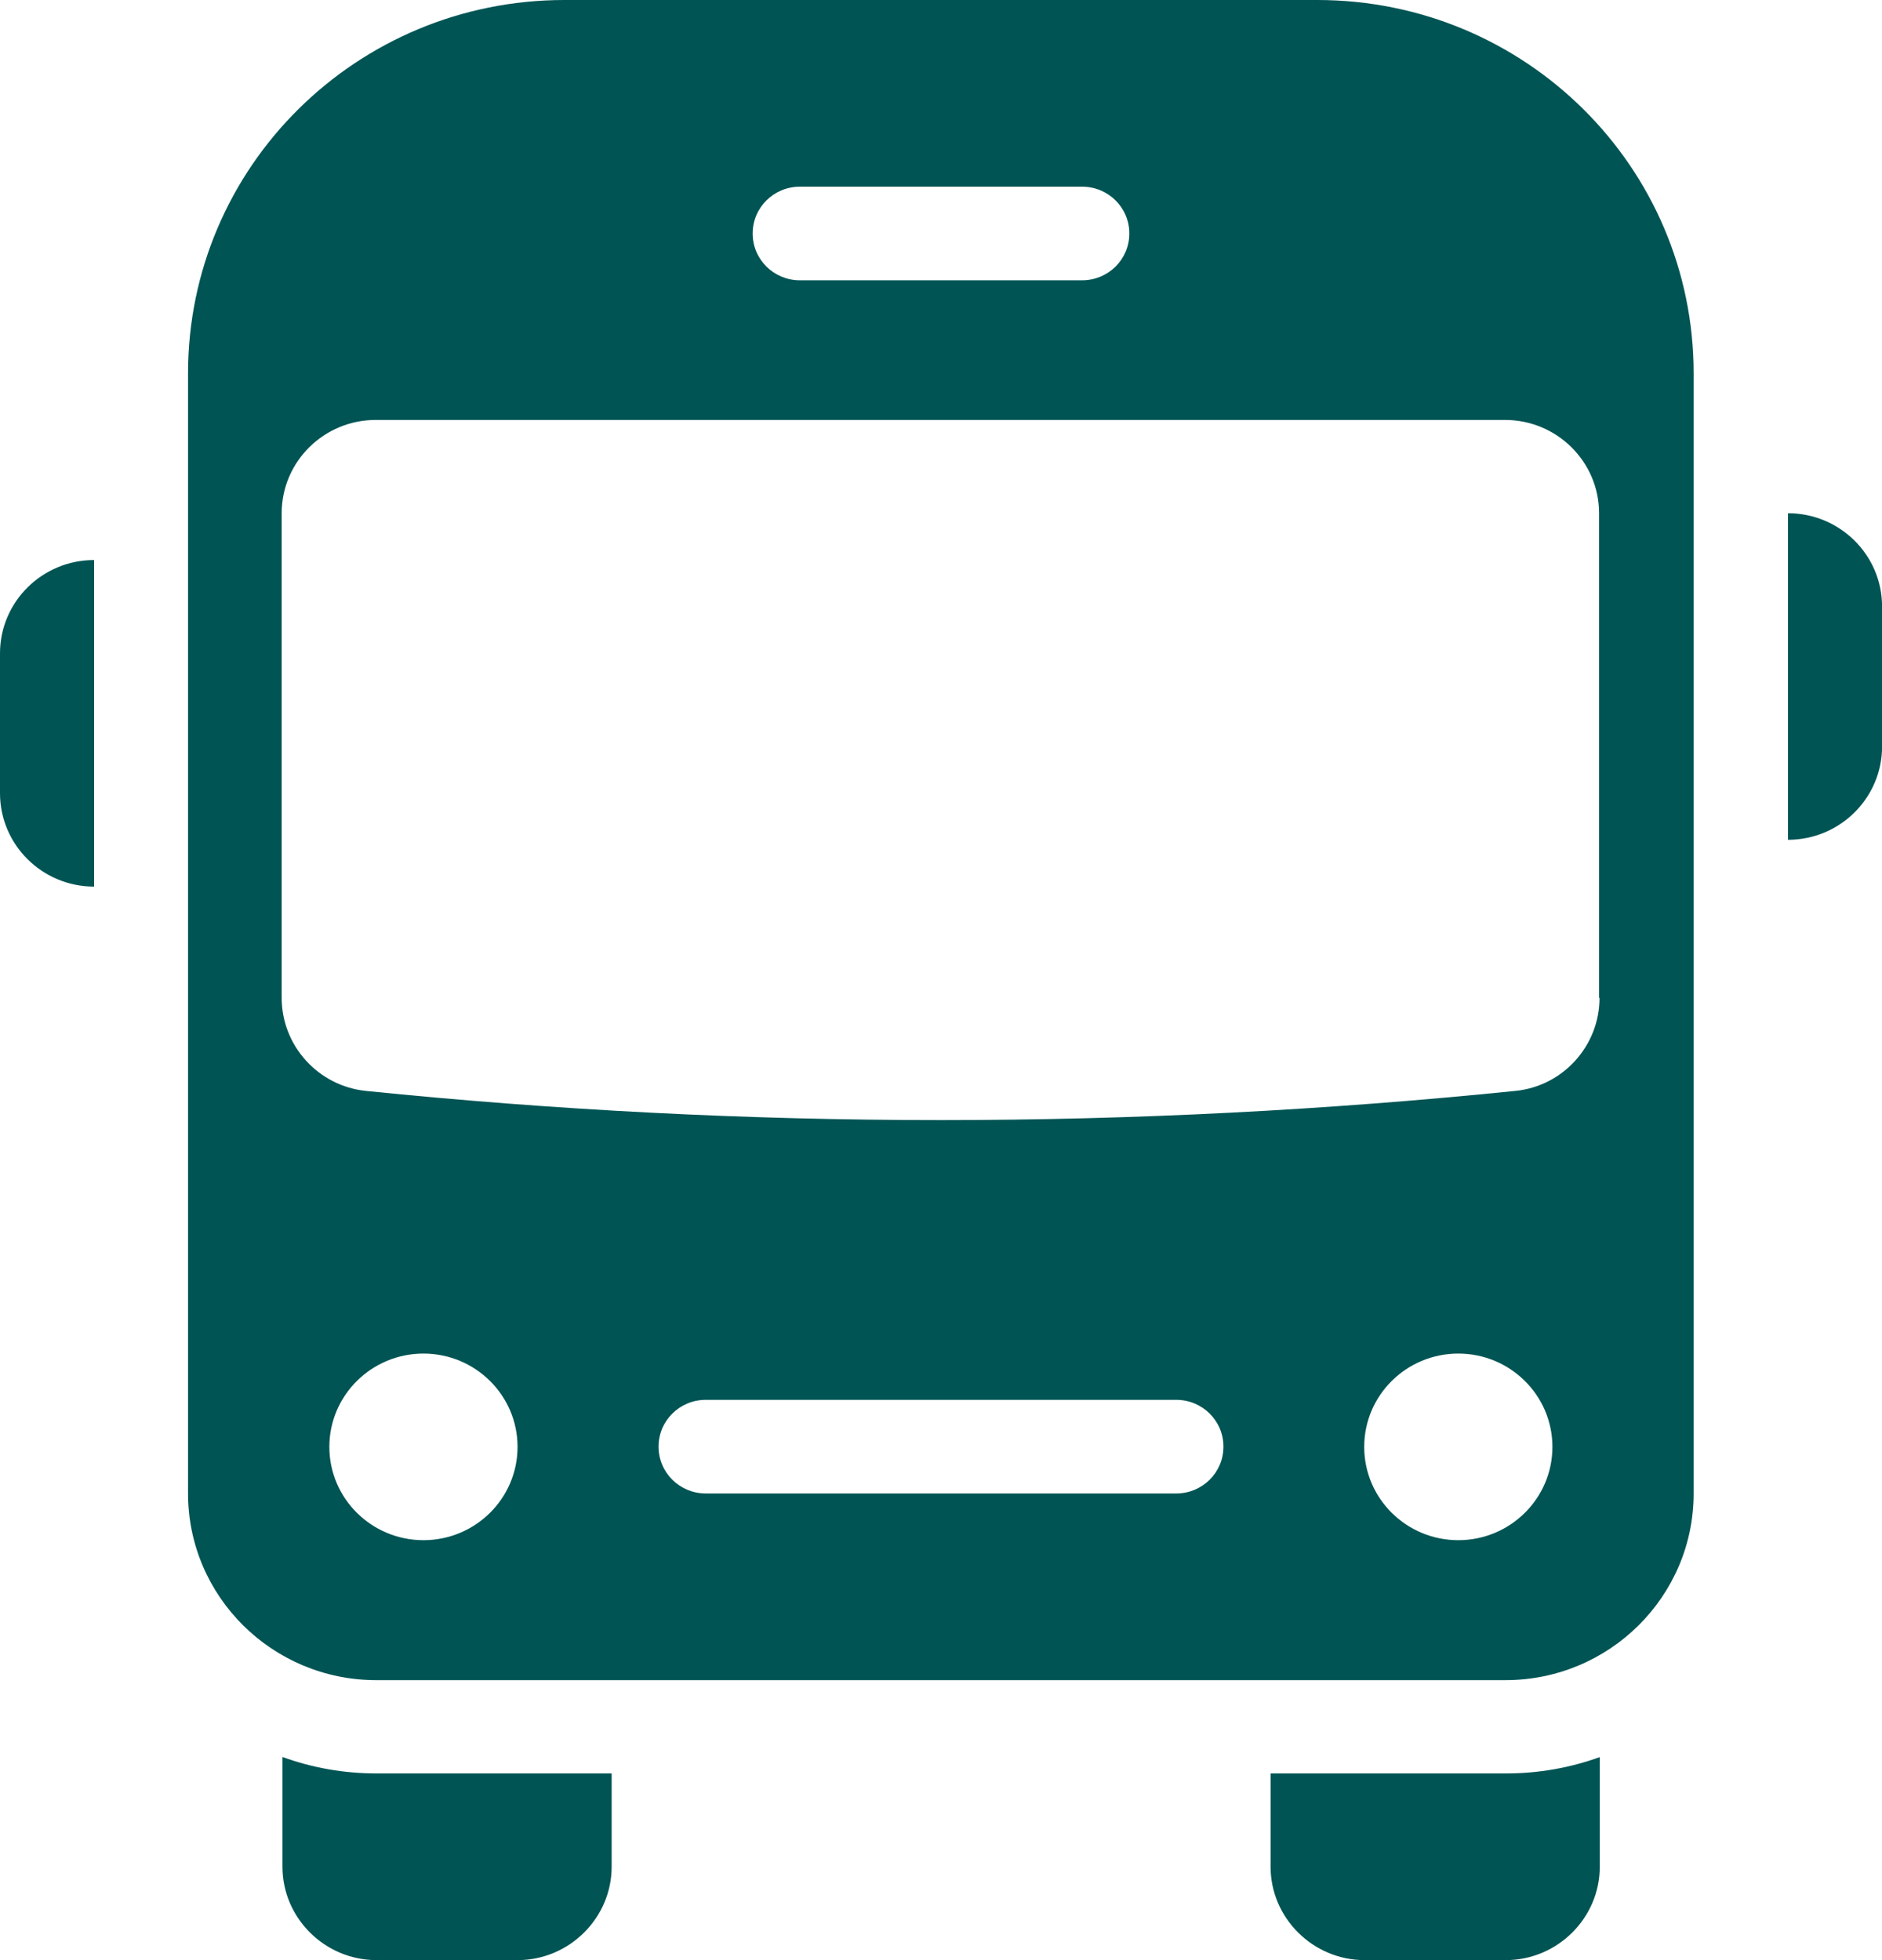 <svg width="24" height="25" viewBox="0 0 24 25" fill="none" xmlns="http://www.w3.org/2000/svg">
<path d="M7.8 22.619V23.809C7.8 24.463 7.259 25 6.6 25H4.802C4.142 25 3.602 24.463 3.602 23.809V22.409C3.979 22.546 4.382 22.619 4.802 22.619H7.803H7.8Z" fill="#005454"/>
<path d="M20.401 22.409V23.809C20.401 24.463 19.861 25 19.201 25H17.403C16.744 25 16.203 24.463 16.203 23.809V22.619H19.205C19.624 22.619 20.027 22.546 20.405 22.409H20.401Z" fill="#005454"/>
<path d="M22.801 6.546C23.463 6.546 24.001 7.079 24.001 7.736V9.521C24.001 10.178 23.463 10.711 22.801 10.711V6.546Z" fill="#005454"/>
<path d="M1.2 7.143V11.308C0.538 11.308 0 10.774 0 10.117V8.333C0 7.676 0.538 7.143 1.2 7.143Z" fill="#005454"/>
<path d="M16.798 0H7.198C4.546 0 2.398 2.13 2.398 4.762V19.048C2.398 20.362 3.474 21.429 4.798 21.429H19.198C20.523 21.429 21.598 20.362 21.598 19.048V4.762C21.598 2.13 19.451 0 16.798 0ZM10.2 2.381H13.8C14.133 2.381 14.402 2.648 14.402 2.978C14.402 3.308 14.133 3.575 13.8 3.575H10.2C9.867 3.575 9.598 3.308 9.598 2.978C9.598 2.648 9.867 2.381 10.2 2.381ZM5.4 19.644C4.738 19.644 4.2 19.111 4.2 18.454C4.2 17.797 4.738 17.264 5.4 17.264C6.062 17.264 6.6 17.797 6.6 18.454C6.6 19.111 6.062 19.644 5.4 19.644ZM15 19.048H9C8.667 19.048 8.398 18.781 8.398 18.451C8.398 18.121 8.667 17.854 9 17.854H15C15.333 17.854 15.602 18.121 15.602 18.451C15.602 18.781 15.333 19.048 15 19.048ZM18.597 19.644C17.934 19.644 17.397 19.111 17.397 18.454C17.397 17.797 17.934 17.264 18.597 17.264C19.259 17.264 19.797 17.797 19.797 18.454C19.797 19.111 19.259 19.644 18.597 19.644ZM20.398 12.727C20.398 13.336 19.934 13.854 19.323 13.914C16.914 14.159 14.472 14.286 11.995 14.286C9.518 14.286 7.077 14.159 4.667 13.914C4.056 13.851 3.592 13.336 3.592 12.727V6.546C3.592 5.889 4.13 5.356 4.792 5.356H19.192C19.854 5.356 20.392 5.889 20.392 6.546V12.727H20.398Z" fill="#005454"/>
</svg>
